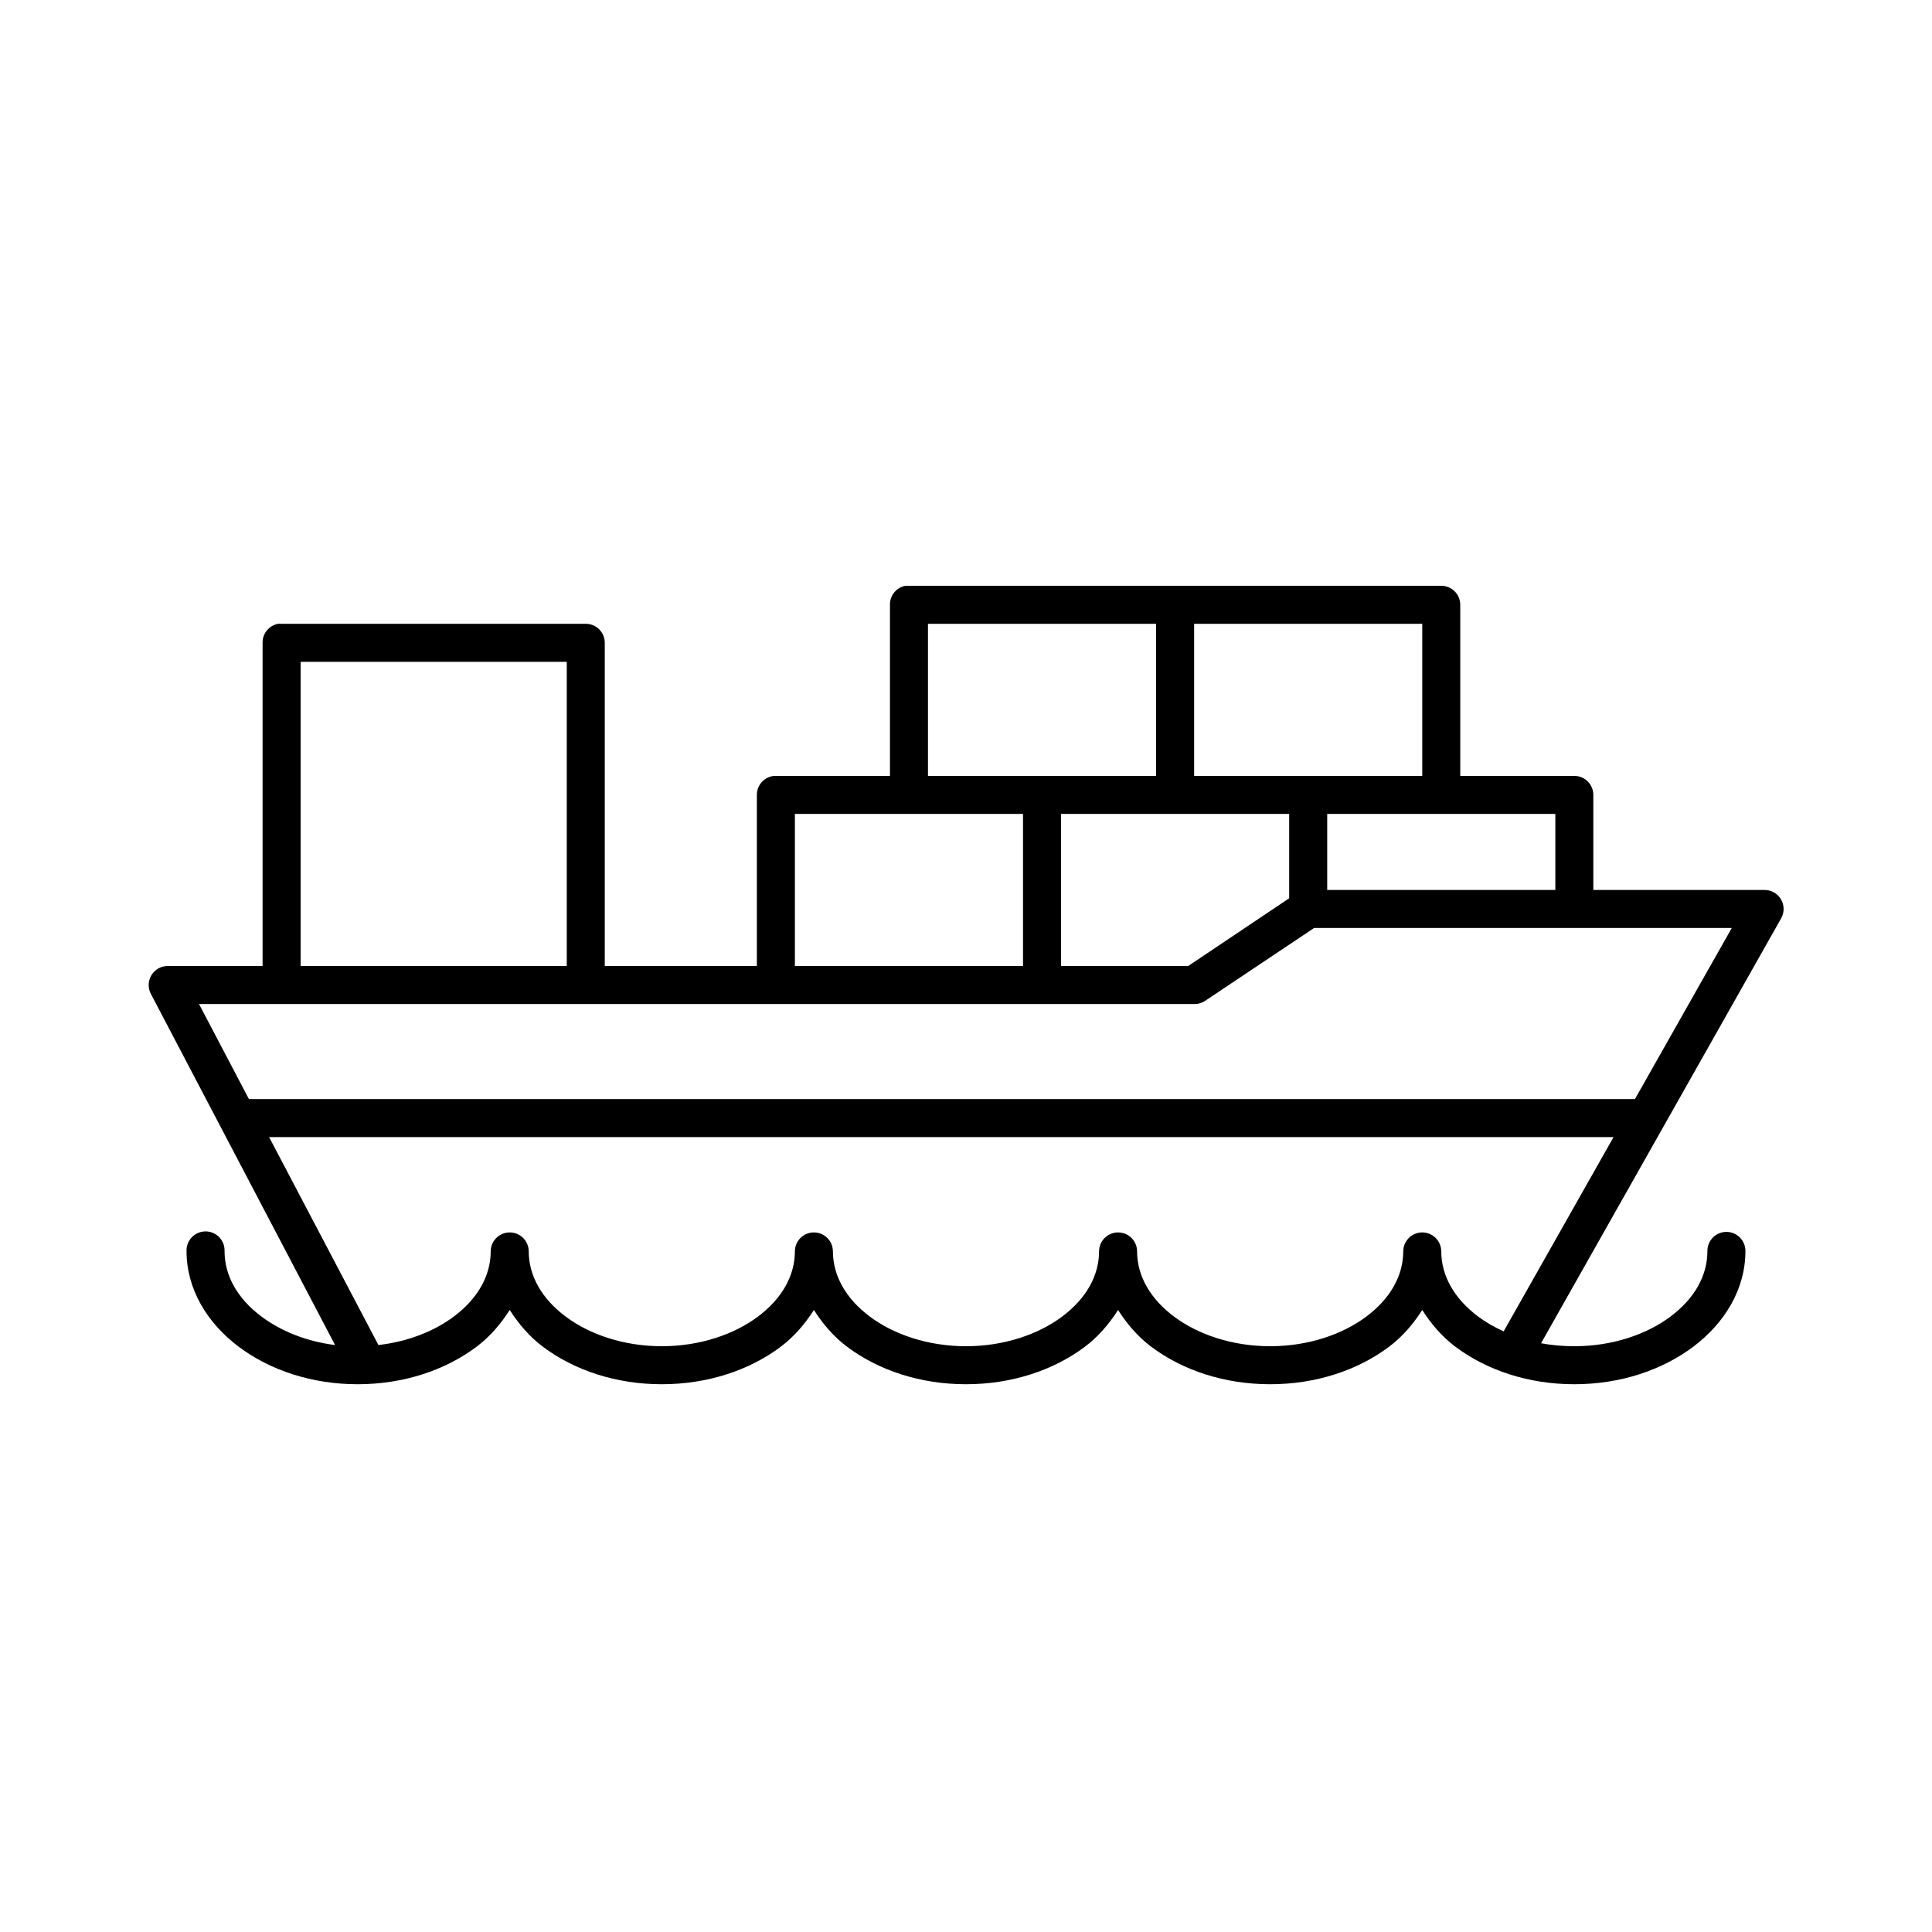 <?xml version="1.0" encoding="UTF-8"?>
<!-- Uploaded to: SVG Repo, www.svgrepo.com, Generator: SVG Repo Mixer Tools -->
<svg fill="#000000" width="800px" height="800px" version="1.1" viewBox="144 144 512 512" xmlns="http://www.w3.org/2000/svg">
 <path d="m383.94 299.24c-2.41 0.457-4.137 2.586-4.094 5.035v45.344h-30.23c-0.156-0.008-0.316-0.008-0.473 0-2.598 0.246-4.578 2.43-4.566 5.039v45.344h-40.305v-85.648c0-2.781-2.254-5.039-5.035-5.039h-80.609c-0.316-0.027-0.633-0.027-0.945 0-2.41 0.461-4.137 2.586-4.094 5.039v85.648h-25.191c-1.762 0.012-3.387 0.945-4.285 2.457-0.902 1.512-0.949 3.387-0.125 4.941l48.809 93.047c-7.691-0.957-14.48-3.777-19.523-7.559-6.309-4.731-9.762-10.785-9.762-17.316 0.059-1.48-0.539-2.91-1.629-3.91-1.094-1.004-2.57-1.473-4.039-1.285-2.594 0.324-4.508 2.582-4.406 5.195 0 10.16 5.574 19.141 13.855 25.348 8.277 6.207 19.336 9.918 31.488 9.918 12.148 0 23.207-3.711 31.484-9.918 3.621-2.715 6.481-6.109 8.82-9.762 2.336 3.652 5.199 7.047 8.816 9.762 8.277 6.207 19.336 9.918 31.488 9.918 12.148 0 23.207-3.711 31.488-9.918 3.617-2.715 6.477-6.109 8.816-9.762 2.336 3.652 5.199 7.047 8.816 9.762 8.277 6.207 19.336 9.918 31.488 9.918 12.148 0 23.207-3.711 31.488-9.918 3.617-2.715 6.477-6.109 8.816-9.762 2.336 3.652 5.199 7.047 8.816 9.762 8.277 6.207 19.336 9.918 31.488 9.918 12.148 0 23.207-3.711 31.488-9.918 3.617-2.715 6.477-6.109 8.816-9.762 2.336 3.652 5.199 7.047 8.816 9.762 8.277 6.207 19.336 9.918 31.488 9.918 12.148 0 23.211-3.711 31.488-9.918 8.277-6.207 13.852-15.188 13.852-25.348 0.02-1.348-0.5-2.648-1.449-3.609-0.945-0.961-2.238-1.5-3.586-1.5-1.352 0-2.641 0.539-3.59 1.5-0.945 0.961-1.469 2.262-1.449 3.609 0 6.531-3.453 12.586-9.762 17.316-6.309 4.734-15.395 7.875-25.504 7.875-3.051 0-6.004-0.262-8.816-0.789l63.605-112.57c0.902-1.566 0.898-3.496-0.012-5.055-0.91-1.562-2.59-2.516-4.398-2.5h-45.344v-25.191c0-2.781-2.254-5.039-5.035-5.039h-30.23v-45.344c0-2.781-2.254-5.035-5.039-5.035h-141.07c-0.156-0.008-0.312-0.008-0.473 0-0.156-0.008-0.312-0.008-0.469 0zm5.981 10.074h60.457v40.305h-60.457zm70.535 0h60.457v40.305h-60.457zm-236.79 10.078h70.535v80.609h-70.535zm130.99 40.305h60.457v40.305h-60.457zm70.531 0h60.457v22.355l-26.762 17.949h-33.695zm70.535 0h60.457v20.152h-60.457zm-3.465 30.227h110.68l-25.66 45.344h-367.31l-13.227-25.191h263.71c1 0.027 1.988-0.25 2.832-0.785zm-276.94 55.418h356.29l-29.129 51.484c-2.484-1.125-4.777-2.445-6.769-3.938-6.309-4.731-9.762-10.785-9.762-17.316-0.039-2.754-2.281-4.969-5.035-4.969-2.758 0-5 2.215-5.039 4.969 0 6.531-3.453 12.586-9.762 17.316-6.309 4.734-15.395 7.875-25.504 7.875s-19.195-3.141-25.508-7.875c-6.309-4.731-9.762-10.785-9.762-17.316-0.039-2.754-2.281-4.969-5.035-4.969-2.758 0-5 2.215-5.039 4.969 0 6.531-3.453 12.586-9.762 17.316-6.309 4.734-15.398 7.875-25.504 7.875-10.109 0-19.195-3.141-25.508-7.875-6.309-4.731-9.762-10.785-9.762-17.316-0.039-2.754-2.281-4.969-5.035-4.969-2.758 0-5 2.215-5.039 4.969 0 6.531-3.453 12.586-9.762 17.316-6.309 4.734-15.398 7.875-25.504 7.875-10.109 0-19.199-3.141-25.508-7.875-6.309-4.731-9.762-10.785-9.762-17.316-0.039-2.754-2.281-4.969-5.035-4.969-2.758 0-5 2.215-5.039 4.969 0 6.531-3.453 12.586-9.762 17.316-5.144 3.859-12.113 6.656-19.996 7.559z"/>
</svg>